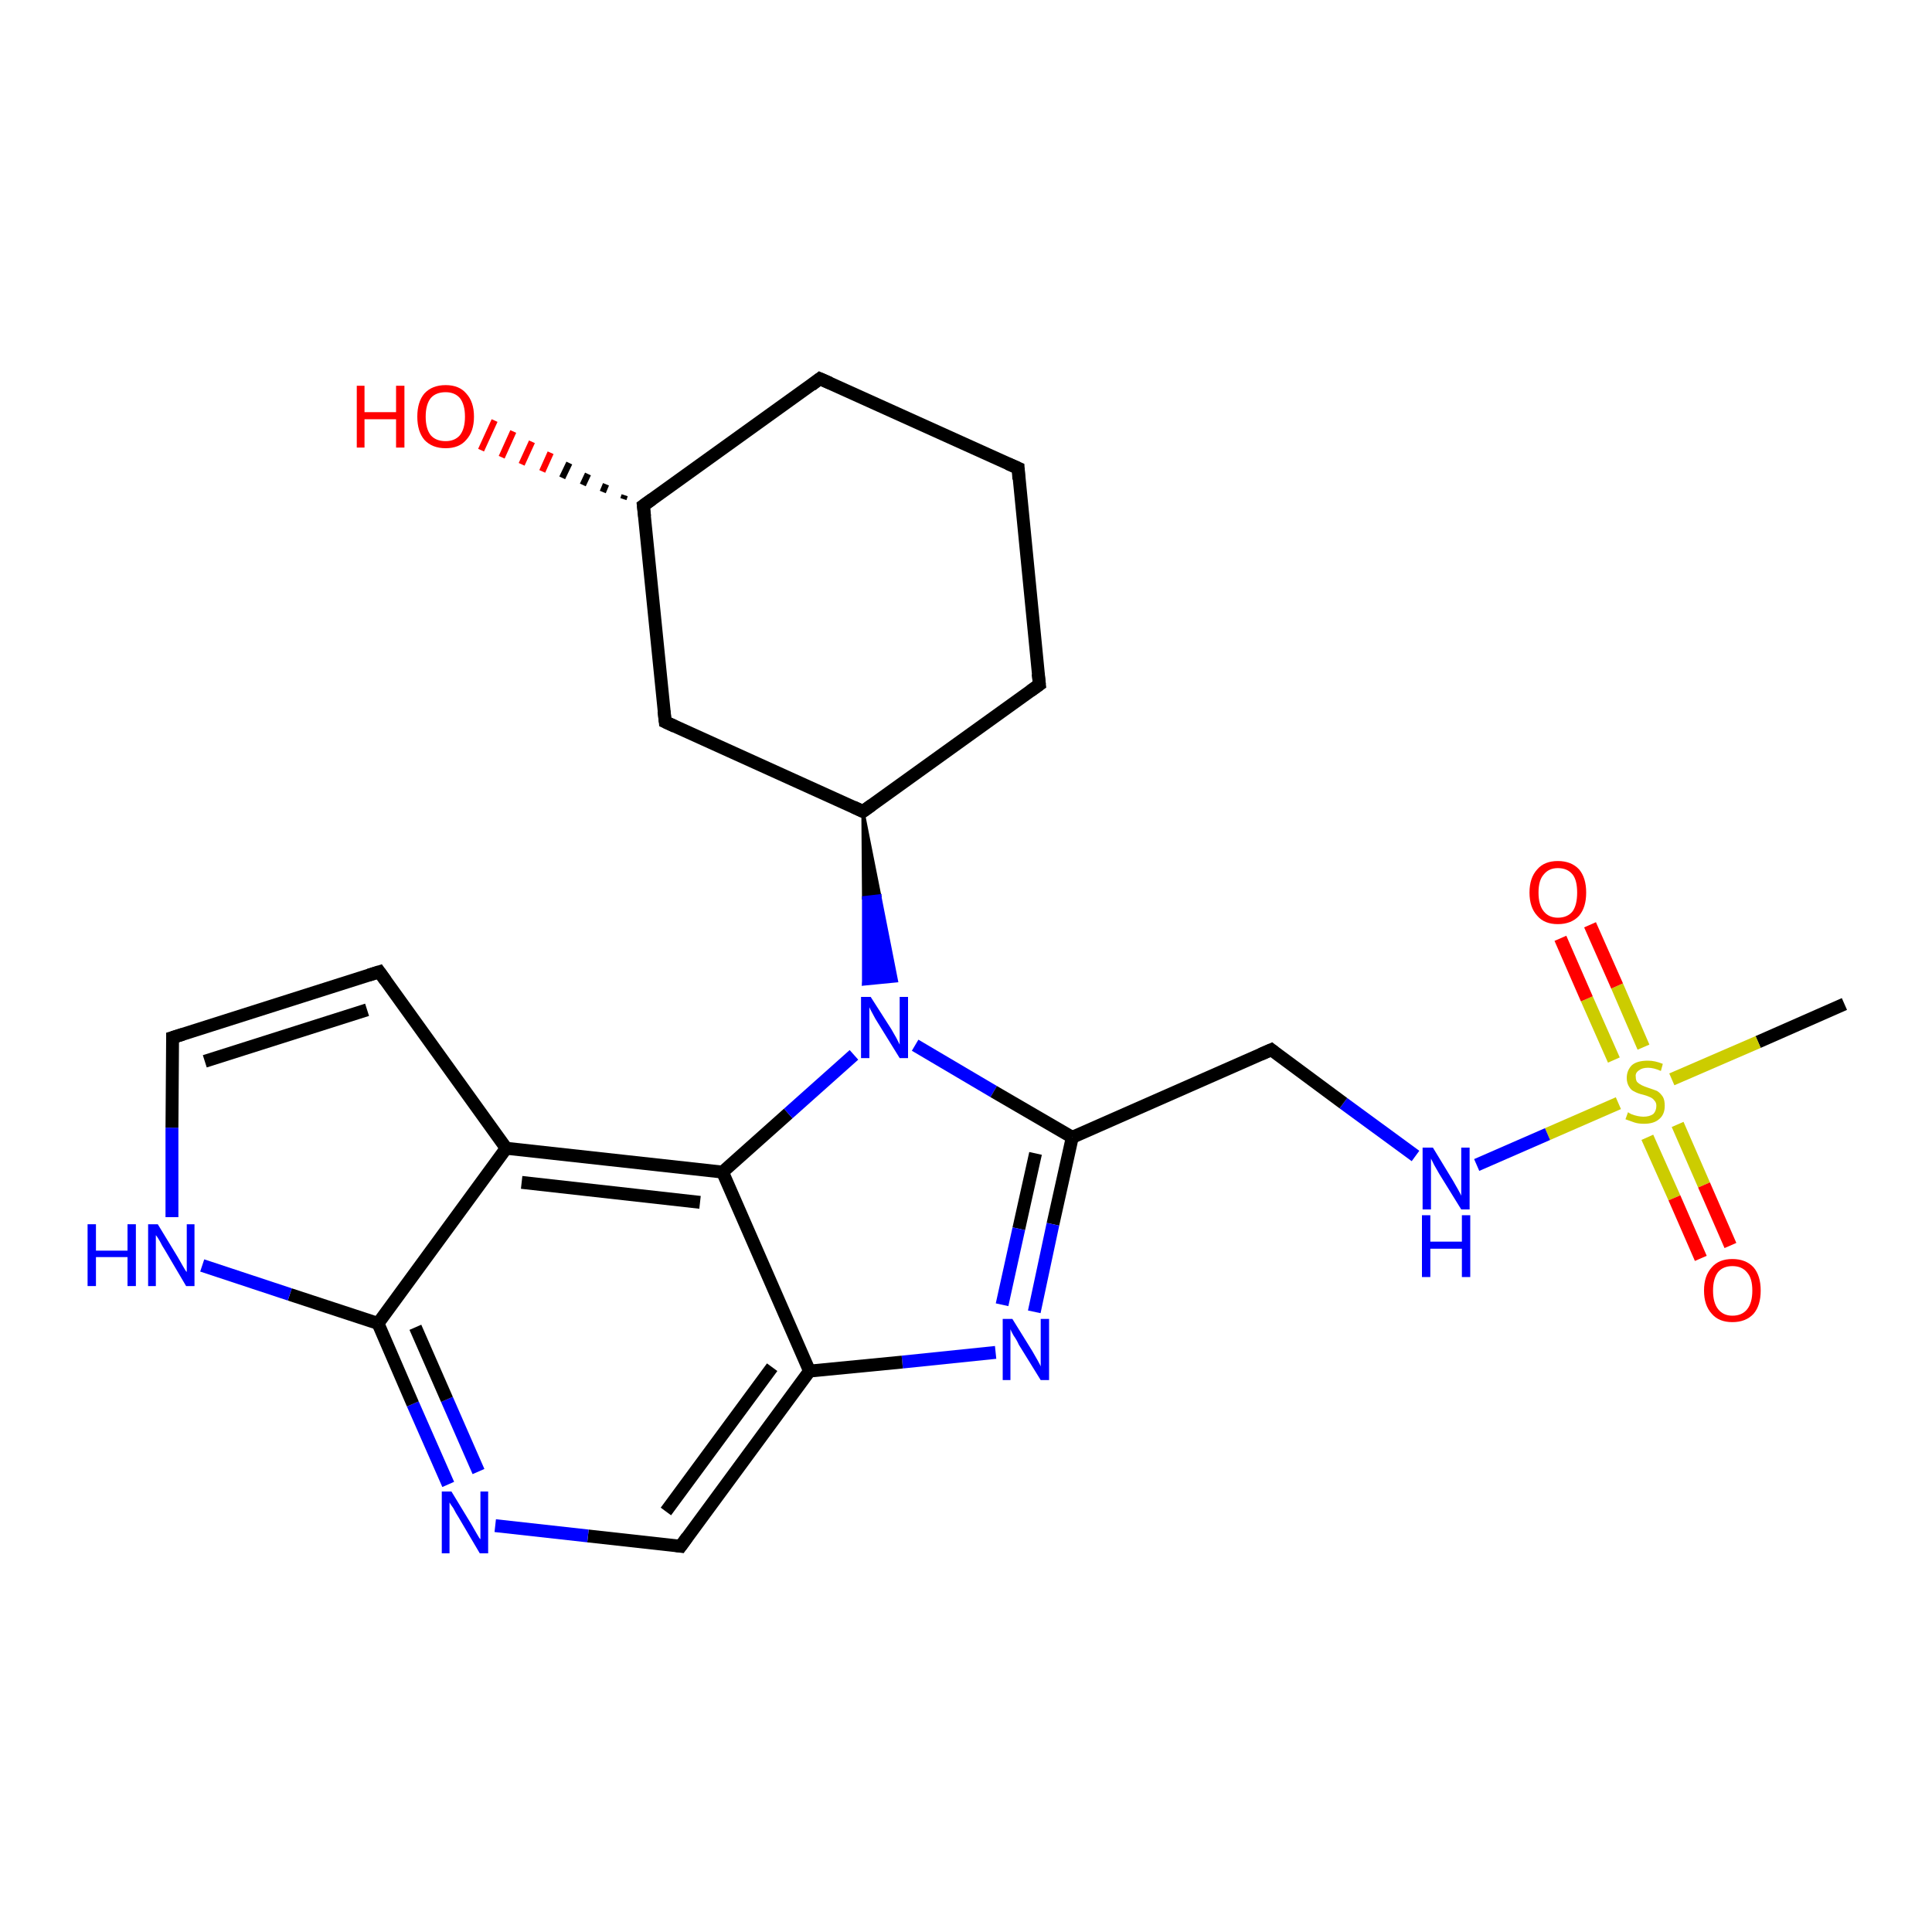 <?xml version='1.0' encoding='iso-8859-1'?>
<svg version='1.1' baseProfile='full'
              xmlns='http://www.w3.org/2000/svg'
                      xmlns:rdkit='http://www.rdkit.org/xml'
                      xmlns:xlink='http://www.w3.org/1999/xlink'
                  xml:space='preserve'
width='300px' height='300px' viewBox='0 0 300 300'>
<!-- END OF HEADER -->
<rect style='opacity:1.0;fill:#FFFFFF;stroke:none' width='300.0' height='300.0' x='0.0' y='0.0'> </rect>
<path class='bond-0 atom-0 atom-1' d='M 286.4,155.9 L 273.0,161.8' style='fill:none;fill-rule:evenodd;stroke:#000000;stroke-width:2.0px;stroke-linecap:butt;stroke-linejoin:miter;stroke-opacity:1' />
<path class='bond-0 atom-0 atom-1' d='M 273.0,161.8 L 259.6,167.6' style='fill:none;fill-rule:evenodd;stroke:#CCCC00;stroke-width:2.0px;stroke-linecap:butt;stroke-linejoin:miter;stroke-opacity:1' />
<path class='bond-1 atom-1 atom-2' d='M 255.2,162.6 L 251.1,153.1' style='fill:none;fill-rule:evenodd;stroke:#CCCC00;stroke-width:2.0px;stroke-linecap:butt;stroke-linejoin:miter;stroke-opacity:1' />
<path class='bond-1 atom-1 atom-2' d='M 251.1,153.1 L 246.9,143.6' style='fill:none;fill-rule:evenodd;stroke:#FF0000;stroke-width:2.0px;stroke-linecap:butt;stroke-linejoin:miter;stroke-opacity:1' />
<path class='bond-1 atom-1 atom-2' d='M 250.6,164.6 L 246.4,155.1' style='fill:none;fill-rule:evenodd;stroke:#CCCC00;stroke-width:2.0px;stroke-linecap:butt;stroke-linejoin:miter;stroke-opacity:1' />
<path class='bond-1 atom-1 atom-2' d='M 246.4,155.1 L 242.3,145.7' style='fill:none;fill-rule:evenodd;stroke:#FF0000;stroke-width:2.0px;stroke-linecap:butt;stroke-linejoin:miter;stroke-opacity:1' />
<path class='bond-2 atom-1 atom-3' d='M 255.8,176.6 L 260.0,186.0' style='fill:none;fill-rule:evenodd;stroke:#CCCC00;stroke-width:2.0px;stroke-linecap:butt;stroke-linejoin:miter;stroke-opacity:1' />
<path class='bond-2 atom-1 atom-3' d='M 260.0,186.0 L 264.1,195.4' style='fill:none;fill-rule:evenodd;stroke:#FF0000;stroke-width:2.0px;stroke-linecap:butt;stroke-linejoin:miter;stroke-opacity:1' />
<path class='bond-2 atom-1 atom-3' d='M 260.5,174.6 L 264.6,184.0' style='fill:none;fill-rule:evenodd;stroke:#CCCC00;stroke-width:2.0px;stroke-linecap:butt;stroke-linejoin:miter;stroke-opacity:1' />
<path class='bond-2 atom-1 atom-3' d='M 264.6,184.0 L 268.7,193.4' style='fill:none;fill-rule:evenodd;stroke:#FF0000;stroke-width:2.0px;stroke-linecap:butt;stroke-linejoin:miter;stroke-opacity:1' />
<path class='bond-3 atom-1 atom-4' d='M 251.3,171.3 L 240.3,176.1' style='fill:none;fill-rule:evenodd;stroke:#CCCC00;stroke-width:2.0px;stroke-linecap:butt;stroke-linejoin:miter;stroke-opacity:1' />
<path class='bond-3 atom-1 atom-4' d='M 240.3,176.1 L 229.3,180.9' style='fill:none;fill-rule:evenodd;stroke:#0000FF;stroke-width:2.0px;stroke-linecap:butt;stroke-linejoin:miter;stroke-opacity:1' />
<path class='bond-4 atom-4 atom-5' d='M 219.8,179.5 L 208.6,171.3' style='fill:none;fill-rule:evenodd;stroke:#0000FF;stroke-width:2.0px;stroke-linecap:butt;stroke-linejoin:miter;stroke-opacity:1' />
<path class='bond-4 atom-4 atom-5' d='M 208.6,171.3 L 197.4,163.0' style='fill:none;fill-rule:evenodd;stroke:#000000;stroke-width:2.0px;stroke-linecap:butt;stroke-linejoin:miter;stroke-opacity:1' />
<path class='bond-5 atom-5 atom-6' d='M 197.4,163.0 L 166.5,176.6' style='fill:none;fill-rule:evenodd;stroke:#000000;stroke-width:2.0px;stroke-linecap:butt;stroke-linejoin:miter;stroke-opacity:1' />
<path class='bond-6 atom-6 atom-7' d='M 166.5,176.6 L 163.5,190.1' style='fill:none;fill-rule:evenodd;stroke:#000000;stroke-width:2.0px;stroke-linecap:butt;stroke-linejoin:miter;stroke-opacity:1' />
<path class='bond-6 atom-6 atom-7' d='M 163.5,190.1 L 160.6,203.7' style='fill:none;fill-rule:evenodd;stroke:#0000FF;stroke-width:2.0px;stroke-linecap:butt;stroke-linejoin:miter;stroke-opacity:1' />
<path class='bond-6 atom-6 atom-7' d='M 160.8,179.1 L 158.2,190.8' style='fill:none;fill-rule:evenodd;stroke:#000000;stroke-width:2.0px;stroke-linecap:butt;stroke-linejoin:miter;stroke-opacity:1' />
<path class='bond-6 atom-6 atom-7' d='M 158.2,190.8 L 155.6,202.6' style='fill:none;fill-rule:evenodd;stroke:#0000FF;stroke-width:2.0px;stroke-linecap:butt;stroke-linejoin:miter;stroke-opacity:1' />
<path class='bond-7 atom-7 atom-8' d='M 154.6,210.0 L 140.1,211.5' style='fill:none;fill-rule:evenodd;stroke:#0000FF;stroke-width:2.0px;stroke-linecap:butt;stroke-linejoin:miter;stroke-opacity:1' />
<path class='bond-7 atom-7 atom-8' d='M 140.1,211.5 L 125.7,212.9' style='fill:none;fill-rule:evenodd;stroke:#000000;stroke-width:2.0px;stroke-linecap:butt;stroke-linejoin:miter;stroke-opacity:1' />
<path class='bond-8 atom-8 atom-9' d='M 125.7,212.9 L 105.7,240.1' style='fill:none;fill-rule:evenodd;stroke:#000000;stroke-width:2.0px;stroke-linecap:butt;stroke-linejoin:miter;stroke-opacity:1' />
<path class='bond-8 atom-8 atom-9' d='M 119.9,212.3 L 103.4,234.7' style='fill:none;fill-rule:evenodd;stroke:#000000;stroke-width:2.0px;stroke-linecap:butt;stroke-linejoin:miter;stroke-opacity:1' />
<path class='bond-9 atom-9 atom-10' d='M 105.7,240.1 L 91.3,238.5' style='fill:none;fill-rule:evenodd;stroke:#000000;stroke-width:2.0px;stroke-linecap:butt;stroke-linejoin:miter;stroke-opacity:1' />
<path class='bond-9 atom-9 atom-10' d='M 91.3,238.5 L 76.9,236.9' style='fill:none;fill-rule:evenodd;stroke:#0000FF;stroke-width:2.0px;stroke-linecap:butt;stroke-linejoin:miter;stroke-opacity:1' />
<path class='bond-10 atom-10 atom-11' d='M 69.6,230.5 L 64.1,218.0' style='fill:none;fill-rule:evenodd;stroke:#0000FF;stroke-width:2.0px;stroke-linecap:butt;stroke-linejoin:miter;stroke-opacity:1' />
<path class='bond-10 atom-10 atom-11' d='M 64.1,218.0 L 58.7,205.5' style='fill:none;fill-rule:evenodd;stroke:#000000;stroke-width:2.0px;stroke-linecap:butt;stroke-linejoin:miter;stroke-opacity:1' />
<path class='bond-10 atom-10 atom-11' d='M 74.3,228.5 L 69.4,217.3' style='fill:none;fill-rule:evenodd;stroke:#0000FF;stroke-width:2.0px;stroke-linecap:butt;stroke-linejoin:miter;stroke-opacity:1' />
<path class='bond-10 atom-10 atom-11' d='M 69.4,217.3 L 64.5,206.1' style='fill:none;fill-rule:evenodd;stroke:#000000;stroke-width:2.0px;stroke-linecap:butt;stroke-linejoin:miter;stroke-opacity:1' />
<path class='bond-11 atom-11 atom-12' d='M 58.7,205.5 L 45.0,201.0' style='fill:none;fill-rule:evenodd;stroke:#000000;stroke-width:2.0px;stroke-linecap:butt;stroke-linejoin:miter;stroke-opacity:1' />
<path class='bond-11 atom-11 atom-12' d='M 45.0,201.0 L 31.4,196.5' style='fill:none;fill-rule:evenodd;stroke:#0000FF;stroke-width:2.0px;stroke-linecap:butt;stroke-linejoin:miter;stroke-opacity:1' />
<path class='bond-12 atom-12 atom-13' d='M 26.7,189.0 L 26.7,175.1' style='fill:none;fill-rule:evenodd;stroke:#0000FF;stroke-width:2.0px;stroke-linecap:butt;stroke-linejoin:miter;stroke-opacity:1' />
<path class='bond-12 atom-12 atom-13' d='M 26.7,175.1 L 26.8,161.1' style='fill:none;fill-rule:evenodd;stroke:#000000;stroke-width:2.0px;stroke-linecap:butt;stroke-linejoin:miter;stroke-opacity:1' />
<path class='bond-13 atom-13 atom-14' d='M 26.8,161.1 L 58.9,150.9' style='fill:none;fill-rule:evenodd;stroke:#000000;stroke-width:2.0px;stroke-linecap:butt;stroke-linejoin:miter;stroke-opacity:1' />
<path class='bond-13 atom-13 atom-14' d='M 31.8,164.8 L 57.0,156.8' style='fill:none;fill-rule:evenodd;stroke:#000000;stroke-width:2.0px;stroke-linecap:butt;stroke-linejoin:miter;stroke-opacity:1' />
<path class='bond-14 atom-14 atom-15' d='M 58.9,150.9 L 78.6,178.3' style='fill:none;fill-rule:evenodd;stroke:#000000;stroke-width:2.0px;stroke-linecap:butt;stroke-linejoin:miter;stroke-opacity:1' />
<path class='bond-15 atom-15 atom-16' d='M 78.6,178.3 L 112.2,182.0' style='fill:none;fill-rule:evenodd;stroke:#000000;stroke-width:2.0px;stroke-linecap:butt;stroke-linejoin:miter;stroke-opacity:1' />
<path class='bond-15 atom-15 atom-16' d='M 81.0,183.6 L 108.7,186.7' style='fill:none;fill-rule:evenodd;stroke:#000000;stroke-width:2.0px;stroke-linecap:butt;stroke-linejoin:miter;stroke-opacity:1' />
<path class='bond-16 atom-16 atom-17' d='M 112.2,182.0 L 122.4,172.9' style='fill:none;fill-rule:evenodd;stroke:#000000;stroke-width:2.0px;stroke-linecap:butt;stroke-linejoin:miter;stroke-opacity:1' />
<path class='bond-16 atom-16 atom-17' d='M 122.4,172.9 L 132.6,163.8' style='fill:none;fill-rule:evenodd;stroke:#0000FF;stroke-width:2.0px;stroke-linecap:butt;stroke-linejoin:miter;stroke-opacity:1' />
<path class='bond-17 atom-18 atom-17' d='M 134.0,126.0 L 136.6,139.1 L 134.1,139.4 Z' style='fill:#000000;fill-rule:evenodd;fill-opacity:1;stroke:#000000;stroke-width:0.5px;stroke-linecap:butt;stroke-linejoin:miter;stroke-opacity:1;' />
<path class='bond-17 atom-18 atom-17' d='M 136.6,139.1 L 134.1,152.8 L 139.2,152.3 Z' style='fill:#0000FF;fill-rule:evenodd;fill-opacity:1;stroke:#0000FF;stroke-width:0.5px;stroke-linecap:butt;stroke-linejoin:miter;stroke-opacity:1;' />
<path class='bond-17 atom-18 atom-17' d='M 136.6,139.1 L 134.1,139.4 L 134.1,152.8 Z' style='fill:#0000FF;fill-rule:evenodd;fill-opacity:1;stroke:#0000FF;stroke-width:0.5px;stroke-linecap:butt;stroke-linejoin:miter;stroke-opacity:1;' />
<path class='bond-18 atom-18 atom-19' d='M 134.0,126.0 L 161.4,106.3' style='fill:none;fill-rule:evenodd;stroke:#000000;stroke-width:2.0px;stroke-linecap:butt;stroke-linejoin:miter;stroke-opacity:1' />
<path class='bond-19 atom-19 atom-20' d='M 161.4,106.3 L 158.1,72.7' style='fill:none;fill-rule:evenodd;stroke:#000000;stroke-width:2.0px;stroke-linecap:butt;stroke-linejoin:miter;stroke-opacity:1' />
<path class='bond-20 atom-20 atom-21' d='M 158.1,72.7 L 127.3,58.8' style='fill:none;fill-rule:evenodd;stroke:#000000;stroke-width:2.0px;stroke-linecap:butt;stroke-linejoin:miter;stroke-opacity:1' />
<path class='bond-21 atom-21 atom-22' d='M 127.3,58.8 L 99.9,78.5' style='fill:none;fill-rule:evenodd;stroke:#000000;stroke-width:2.0px;stroke-linecap:butt;stroke-linejoin:miter;stroke-opacity:1' />
<path class='bond-22 atom-22 atom-23' d='M 96.8,77.5 L 97.0,76.9' style='fill:none;fill-rule:evenodd;stroke:#000000;stroke-width:1.0px;stroke-linecap:butt;stroke-linejoin:miter;stroke-opacity:1' />
<path class='bond-22 atom-22 atom-23' d='M 93.6,76.4 L 94.1,75.2' style='fill:none;fill-rule:evenodd;stroke:#000000;stroke-width:1.0px;stroke-linecap:butt;stroke-linejoin:miter;stroke-opacity:1' />
<path class='bond-22 atom-22 atom-23' d='M 90.5,75.3 L 91.3,73.6' style='fill:none;fill-rule:evenodd;stroke:#000000;stroke-width:1.0px;stroke-linecap:butt;stroke-linejoin:miter;stroke-opacity:1' />
<path class='bond-22 atom-22 atom-23' d='M 87.3,74.2 L 88.4,71.9' style='fill:none;fill-rule:evenodd;stroke:#000000;stroke-width:1.0px;stroke-linecap:butt;stroke-linejoin:miter;stroke-opacity:1' />
<path class='bond-22 atom-22 atom-23' d='M 84.2,73.2 L 85.5,70.3' style='fill:none;fill-rule:evenodd;stroke:#FF0000;stroke-width:1.0px;stroke-linecap:butt;stroke-linejoin:miter;stroke-opacity:1' />
<path class='bond-22 atom-22 atom-23' d='M 81.0,72.1 L 82.6,68.6' style='fill:none;fill-rule:evenodd;stroke:#FF0000;stroke-width:1.0px;stroke-linecap:butt;stroke-linejoin:miter;stroke-opacity:1' />
<path class='bond-22 atom-22 atom-23' d='M 77.9,71.0 L 79.7,67.0' style='fill:none;fill-rule:evenodd;stroke:#FF0000;stroke-width:1.0px;stroke-linecap:butt;stroke-linejoin:miter;stroke-opacity:1' />
<path class='bond-22 atom-22 atom-23' d='M 74.7,69.9 L 76.8,65.3' style='fill:none;fill-rule:evenodd;stroke:#FF0000;stroke-width:1.0px;stroke-linecap:butt;stroke-linejoin:miter;stroke-opacity:1' />
<path class='bond-23 atom-22 atom-24' d='M 99.9,78.5 L 103.3,112.1' style='fill:none;fill-rule:evenodd;stroke:#000000;stroke-width:2.0px;stroke-linecap:butt;stroke-linejoin:miter;stroke-opacity:1' />
<path class='bond-24 atom-17 atom-6' d='M 142.1,162.3 L 154.3,169.5' style='fill:none;fill-rule:evenodd;stroke:#0000FF;stroke-width:2.0px;stroke-linecap:butt;stroke-linejoin:miter;stroke-opacity:1' />
<path class='bond-24 atom-17 atom-6' d='M 154.3,169.5 L 166.5,176.6' style='fill:none;fill-rule:evenodd;stroke:#000000;stroke-width:2.0px;stroke-linecap:butt;stroke-linejoin:miter;stroke-opacity:1' />
<path class='bond-25 atom-24 atom-18' d='M 103.3,112.1 L 134.0,126.0' style='fill:none;fill-rule:evenodd;stroke:#000000;stroke-width:2.0px;stroke-linecap:butt;stroke-linejoin:miter;stroke-opacity:1' />
<path class='bond-26 atom-16 atom-8' d='M 112.2,182.0 L 125.7,212.9' style='fill:none;fill-rule:evenodd;stroke:#000000;stroke-width:2.0px;stroke-linecap:butt;stroke-linejoin:miter;stroke-opacity:1' />
<path class='bond-27 atom-15 atom-11' d='M 78.6,178.3 L 58.7,205.5' style='fill:none;fill-rule:evenodd;stroke:#000000;stroke-width:2.0px;stroke-linecap:butt;stroke-linejoin:miter;stroke-opacity:1' />
<path d='M 197.9,163.4 L 197.4,163.0 L 195.8,163.7' style='fill:none;stroke:#000000;stroke-width:2.0px;stroke-linecap:butt;stroke-linejoin:miter;stroke-opacity:1;' />
<path d='M 106.7,238.7 L 105.7,240.1 L 105.0,240.0' style='fill:none;stroke:#000000;stroke-width:2.0px;stroke-linecap:butt;stroke-linejoin:miter;stroke-opacity:1;' />
<path d='M 26.8,161.8 L 26.8,161.1 L 28.4,160.6' style='fill:none;stroke:#000000;stroke-width:2.0px;stroke-linecap:butt;stroke-linejoin:miter;stroke-opacity:1;' />
<path d='M 57.3,151.4 L 58.9,150.9 L 59.9,152.3' style='fill:none;stroke:#000000;stroke-width:2.0px;stroke-linecap:butt;stroke-linejoin:miter;stroke-opacity:1;' />
<path d='M 135.4,125.0 L 134.0,126.0 L 132.5,125.3' style='fill:none;stroke:#000000;stroke-width:2.0px;stroke-linecap:butt;stroke-linejoin:miter;stroke-opacity:1;' />
<path d='M 160.0,107.3 L 161.4,106.3 L 161.2,104.6' style='fill:none;stroke:#000000;stroke-width:2.0px;stroke-linecap:butt;stroke-linejoin:miter;stroke-opacity:1;' />
<path d='M 158.2,74.4 L 158.1,72.7 L 156.5,72.0' style='fill:none;stroke:#000000;stroke-width:2.0px;stroke-linecap:butt;stroke-linejoin:miter;stroke-opacity:1;' />
<path d='M 128.9,59.5 L 127.3,58.8 L 126.0,59.8' style='fill:none;stroke:#000000;stroke-width:2.0px;stroke-linecap:butt;stroke-linejoin:miter;stroke-opacity:1;' />
<path d='M 101.3,77.5 L 99.9,78.5 L 100.1,80.2' style='fill:none;stroke:#000000;stroke-width:2.0px;stroke-linecap:butt;stroke-linejoin:miter;stroke-opacity:1;' />
<path d='M 103.1,110.4 L 103.3,112.1 L 104.8,112.8' style='fill:none;stroke:#000000;stroke-width:2.0px;stroke-linecap:butt;stroke-linejoin:miter;stroke-opacity:1;' />
<path class='atom-1' d='M 252.8 172.7
Q 252.9 172.8, 253.3 173.0
Q 253.8 173.2, 254.3 173.3
Q 254.8 173.4, 255.2 173.4
Q 256.1 173.4, 256.7 173.0
Q 257.2 172.5, 257.2 171.7
Q 257.2 171.2, 256.9 170.9
Q 256.7 170.6, 256.3 170.4
Q 255.9 170.2, 255.2 170.0
Q 254.3 169.8, 253.8 169.5
Q 253.3 169.3, 253.0 168.8
Q 252.6 168.2, 252.6 167.4
Q 252.6 166.2, 253.4 165.4
Q 254.2 164.7, 255.9 164.7
Q 257.0 164.7, 258.2 165.2
L 257.9 166.3
Q 256.8 165.8, 255.9 165.8
Q 255.0 165.8, 254.5 166.2
Q 253.9 166.6, 254.0 167.2
Q 254.0 167.7, 254.2 168.0
Q 254.5 168.3, 254.9 168.5
Q 255.3 168.7, 255.9 168.9
Q 256.8 169.2, 257.3 169.4
Q 257.8 169.7, 258.2 170.3
Q 258.5 170.8, 258.5 171.7
Q 258.5 173.1, 257.6 173.8
Q 256.8 174.5, 255.3 174.5
Q 254.4 174.5, 253.8 174.3
Q 253.2 174.1, 252.4 173.8
L 252.8 172.7
' fill='#CCCC00'/>
<path class='atom-2' d='M 237.5 138.6
Q 237.5 136.3, 238.7 135.0
Q 239.8 133.7, 241.9 133.7
Q 244.0 133.7, 245.2 135.0
Q 246.3 136.3, 246.3 138.6
Q 246.3 140.9, 245.2 142.2
Q 244.0 143.5, 241.9 143.5
Q 239.8 143.5, 238.7 142.2
Q 237.5 140.9, 237.5 138.6
M 241.9 142.5
Q 243.4 142.5, 244.2 141.5
Q 244.9 140.5, 244.9 138.6
Q 244.9 136.7, 244.2 135.8
Q 243.4 134.8, 241.9 134.8
Q 240.5 134.8, 239.7 135.8
Q 238.9 136.7, 238.9 138.6
Q 238.9 140.5, 239.7 141.5
Q 240.5 142.5, 241.9 142.5
' fill='#FF0000'/>
<path class='atom-3' d='M 264.6 200.4
Q 264.6 198.1, 265.8 196.8
Q 266.9 195.5, 269.0 195.5
Q 271.1 195.5, 272.3 196.8
Q 273.4 198.1, 273.4 200.4
Q 273.4 202.7, 272.3 204.0
Q 271.1 205.3, 269.0 205.3
Q 266.9 205.3, 265.8 204.0
Q 264.6 202.7, 264.6 200.4
M 269.0 204.3
Q 270.5 204.3, 271.3 203.3
Q 272.1 202.3, 272.1 200.4
Q 272.1 198.5, 271.3 197.6
Q 270.5 196.6, 269.0 196.6
Q 267.6 196.6, 266.8 197.5
Q 266.0 198.5, 266.0 200.4
Q 266.0 202.3, 266.8 203.3
Q 267.6 204.3, 269.0 204.3
' fill='#FF0000'/>
<path class='atom-4' d='M 222.5 178.2
L 225.6 183.3
Q 225.9 183.8, 226.4 184.7
Q 226.9 185.6, 226.9 185.7
L 226.9 178.2
L 228.2 178.2
L 228.2 187.8
L 226.9 187.8
L 223.5 182.3
Q 223.1 181.6, 222.7 180.9
Q 222.3 180.1, 222.2 179.9
L 222.2 187.8
L 220.9 187.8
L 220.9 178.2
L 222.5 178.2
' fill='#0000FF'/>
<path class='atom-4' d='M 220.8 188.7
L 222.1 188.7
L 222.1 192.8
L 227.0 192.8
L 227.0 188.7
L 228.3 188.7
L 228.3 198.3
L 227.0 198.3
L 227.0 193.9
L 222.1 193.9
L 222.1 198.3
L 220.8 198.3
L 220.8 188.7
' fill='#0000FF'/>
<path class='atom-7' d='M 157.2 204.8
L 160.3 209.8
Q 160.6 210.3, 161.1 211.2
Q 161.6 212.1, 161.6 212.2
L 161.6 204.8
L 162.9 204.8
L 162.9 214.3
L 161.6 214.3
L 158.2 208.8
Q 157.9 208.1, 157.4 207.4
Q 157.0 206.7, 156.9 206.4
L 156.9 214.3
L 155.7 214.3
L 155.7 204.8
L 157.2 204.8
' fill='#0000FF'/>
<path class='atom-10' d='M 70.1 231.6
L 73.2 236.7
Q 73.5 237.2, 74.0 238.1
Q 74.5 239.0, 74.6 239.0
L 74.6 231.6
L 75.8 231.6
L 75.8 241.2
L 74.5 241.2
L 71.2 235.6
Q 70.8 235.0, 70.4 234.2
Q 69.9 233.5, 69.8 233.3
L 69.8 241.2
L 68.6 241.2
L 68.6 231.6
L 70.1 231.6
' fill='#0000FF'/>
<path class='atom-12' d='M 13.6 190.1
L 14.9 190.1
L 14.9 194.2
L 19.8 194.2
L 19.8 190.1
L 21.1 190.1
L 21.1 199.7
L 19.8 199.7
L 19.8 195.2
L 14.9 195.2
L 14.9 199.7
L 13.6 199.7
L 13.6 190.1
' fill='#0000FF'/>
<path class='atom-12' d='M 24.5 190.1
L 27.6 195.2
Q 27.9 195.7, 28.4 196.6
Q 28.9 197.5, 29.0 197.5
L 29.0 190.1
L 30.2 190.1
L 30.2 199.7
L 28.9 199.7
L 25.6 194.1
Q 25.2 193.5, 24.8 192.7
Q 24.4 192.0, 24.2 191.8
L 24.2 199.7
L 23.0 199.7
L 23.0 190.1
L 24.5 190.1
' fill='#0000FF'/>
<path class='atom-17' d='M 135.2 154.8
L 138.4 159.8
Q 138.7 160.3, 139.2 161.2
Q 139.7 162.2, 139.7 162.2
L 139.7 154.8
L 141.0 154.8
L 141.0 164.3
L 139.7 164.3
L 136.3 158.8
Q 135.9 158.2, 135.5 157.4
Q 135.1 156.7, 135.0 156.4
L 135.0 164.3
L 133.7 164.3
L 133.7 154.8
L 135.2 154.8
' fill='#0000FF'/>
<path class='atom-23' d='M 55.4 59.9
L 56.6 59.9
L 56.6 64.0
L 61.5 64.0
L 61.5 59.9
L 62.8 59.9
L 62.8 69.5
L 61.5 69.5
L 61.5 65.1
L 56.6 65.1
L 56.6 69.5
L 55.4 69.5
L 55.4 59.9
' fill='#FF0000'/>
<path class='atom-23' d='M 64.8 64.7
Q 64.8 62.4, 65.9 61.1
Q 67.1 59.8, 69.2 59.8
Q 71.3 59.8, 72.4 61.1
Q 73.6 62.4, 73.6 64.7
Q 73.6 67.0, 72.4 68.3
Q 71.3 69.6, 69.2 69.6
Q 67.1 69.6, 65.9 68.3
Q 64.8 67.0, 64.8 64.7
M 69.2 68.5
Q 70.6 68.5, 71.4 67.6
Q 72.2 66.6, 72.2 64.7
Q 72.2 62.8, 71.4 61.8
Q 70.6 60.9, 69.2 60.9
Q 67.7 60.9, 66.9 61.8
Q 66.1 62.8, 66.1 64.7
Q 66.1 66.6, 66.9 67.6
Q 67.7 68.5, 69.2 68.5
' fill='#FF0000'/>
</svg>
